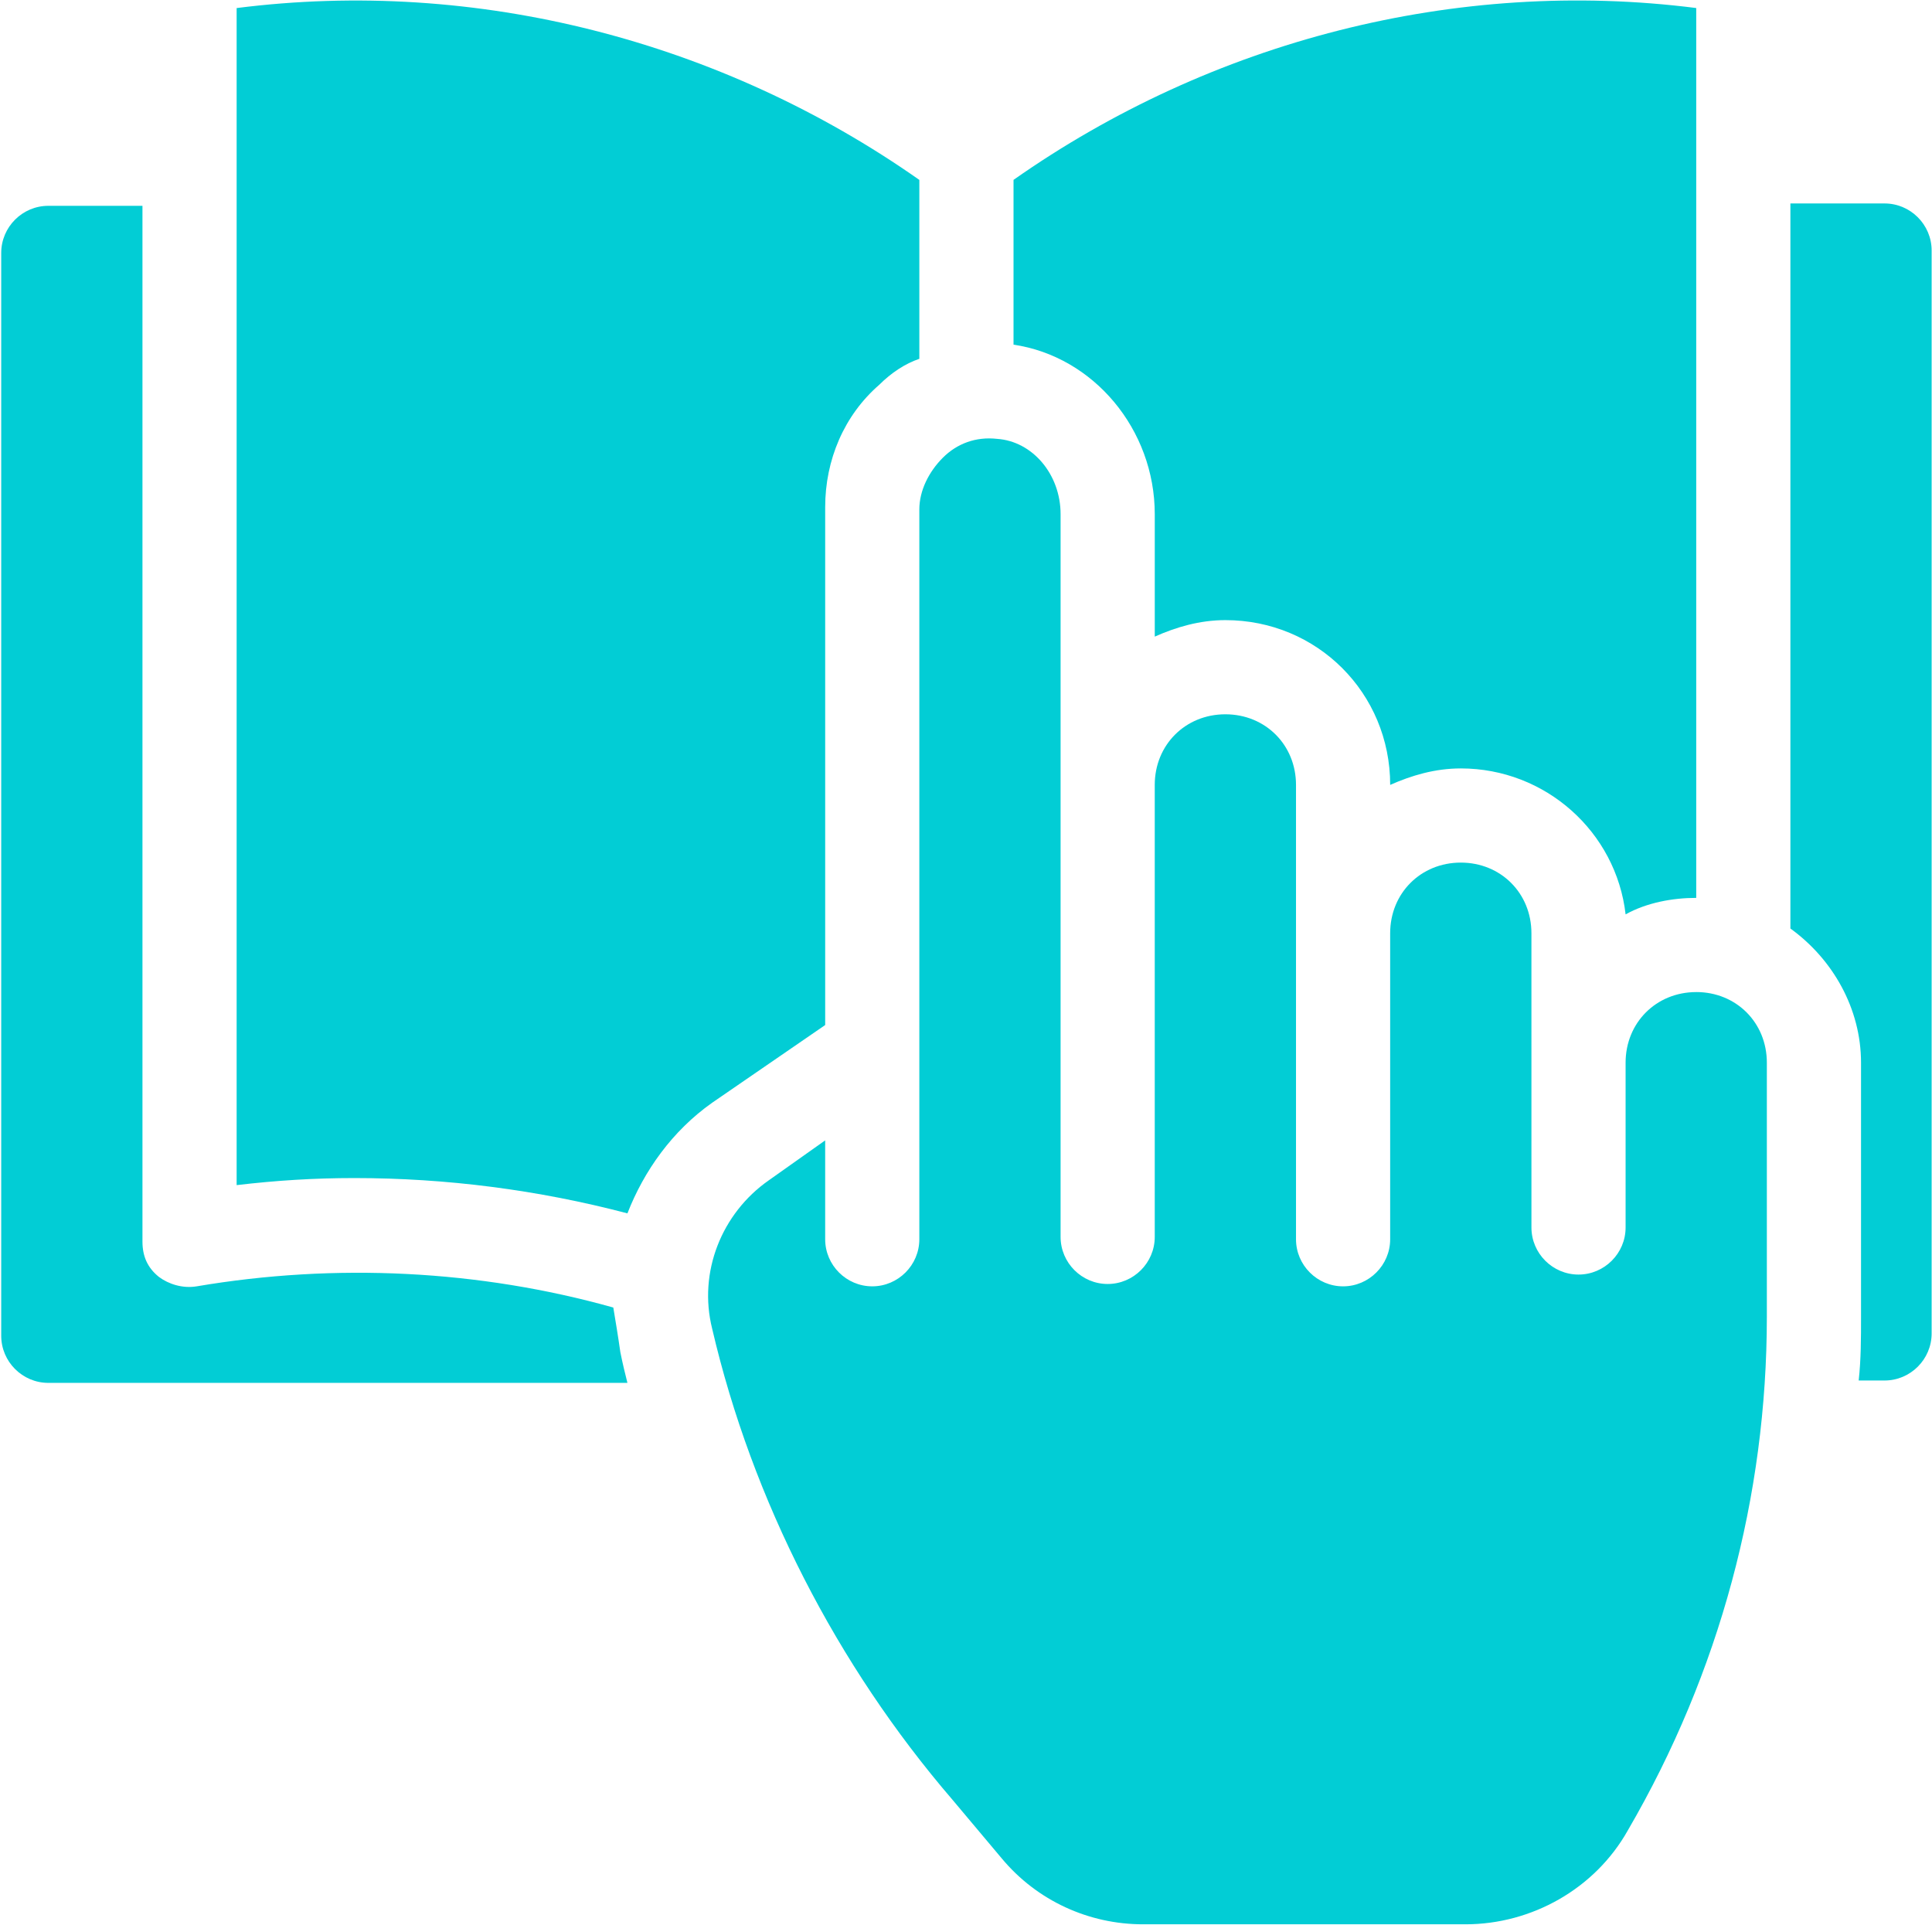 <?xml version="1.0" encoding="UTF-8"?> <svg xmlns="http://www.w3.org/2000/svg" width="1169" height="1165" viewBox="0 0 1169 1165" fill="none"> <path d="M1140.3 123.105H1083.32V561.834C1108.96 580.355 1126.06 610.262 1126.06 643.032V796.872C1126.06 809.69 1126.06 822.507 1124.64 835.334L1140.3 835.324C1155.97 835.324 1168.78 822.507 1168.78 806.838V151.595C1168.79 135.925 1155.97 123.108 1140.3 123.108L1140.3 123.105Z" fill="#02CDD5"></path> <path d="M371.097 791.169C289.898 768.376 203.018 764.102 118.968 778.352C110.423 779.773 101.878 776.931 96.175 772.658C89.05 766.965 86.199 759.841 86.199 751.296V124.541H29.226C13.557 124.541 0.74 137.359 0.74 153.027V808.271C0.74 823.94 13.557 836.757 29.226 836.757H379.639C378.218 831.064 376.787 825.36 375.366 818.236C373.945 808.25 372.515 799.705 371.094 791.159L371.097 791.169Z" fill="#02CDD5"></path> <path d="M698.718 311.132V385.206C711.536 379.512 725.785 375.23 741.454 375.23C797.008 375.23 841.163 419.385 841.163 474.938C853.98 469.245 868.23 464.962 883.899 464.962C935.178 464.962 977.914 503.425 983.607 553.275C996.425 546.151 1012.09 543.299 1026.34 543.299V4.86C881.047 -13.661 732.908 24.802 613.254 108.842V208.55C661.673 215.674 698.716 259.84 698.716 311.12L698.718 311.132Z" fill="#02CDD5"></path> <path d="M499.297 620.236V306.859C499.297 278.373 510.693 251.306 532.056 232.785C539.18 225.661 547.726 219.968 556.27 217.116V108.861C436.62 24.821 288.475 -13.641 143.182 4.879V717.1C167.396 714.249 190.189 712.828 214.404 712.828C269.958 712.828 325.511 719.952 379.642 734.19C389.618 708.556 406.709 684.33 430.922 667.242L499.297 620.236Z" fill="#02CDD5"></path> <path d="M1026.34 600.293C1002.13 600.293 983.604 618.813 983.604 643.028V742.737C983.604 758.406 970.786 771.223 955.118 771.223C939.448 771.223 926.631 758.405 926.631 742.737L926.622 564.682C926.622 540.467 908.101 521.946 883.886 521.946C859.672 521.946 841.15 540.467 841.15 564.682V749.862C841.15 765.531 828.332 778.348 812.664 778.348C796.995 778.348 784.177 765.53 784.177 749.862V474.944C784.177 450.73 765.657 432.208 741.442 432.208C717.227 432.208 698.706 450.729 698.706 474.944V748.437C698.706 764.107 685.888 776.923 670.219 776.923C654.551 776.923 641.733 764.106 641.733 748.437V311.133C641.733 286.919 624.643 266.978 603.271 265.546C590.453 264.125 579.056 268.398 570.511 276.943C561.966 285.488 556.262 296.885 556.262 308.281V749.858C556.262 765.527 543.445 778.344 527.776 778.344C512.108 778.344 499.29 765.526 499.29 749.858V690.031L465.101 714.245C436.614 734.187 422.365 769.799 430.912 803.988C455.126 907.97 506.407 1007.68 576.207 1088.88L606.126 1124.49C627.488 1150.12 658.827 1164.37 691.597 1164.37H886.743C926.628 1164.37 965.09 1143.01 985.032 1107.4C1040.59 1011.95 1069.07 905.121 1069.07 796.845V643.006C1069.07 618.791 1050.56 600.28 1026.35 600.28L1026.34 600.293Z" fill="#02CDD5"></path> </svg> 